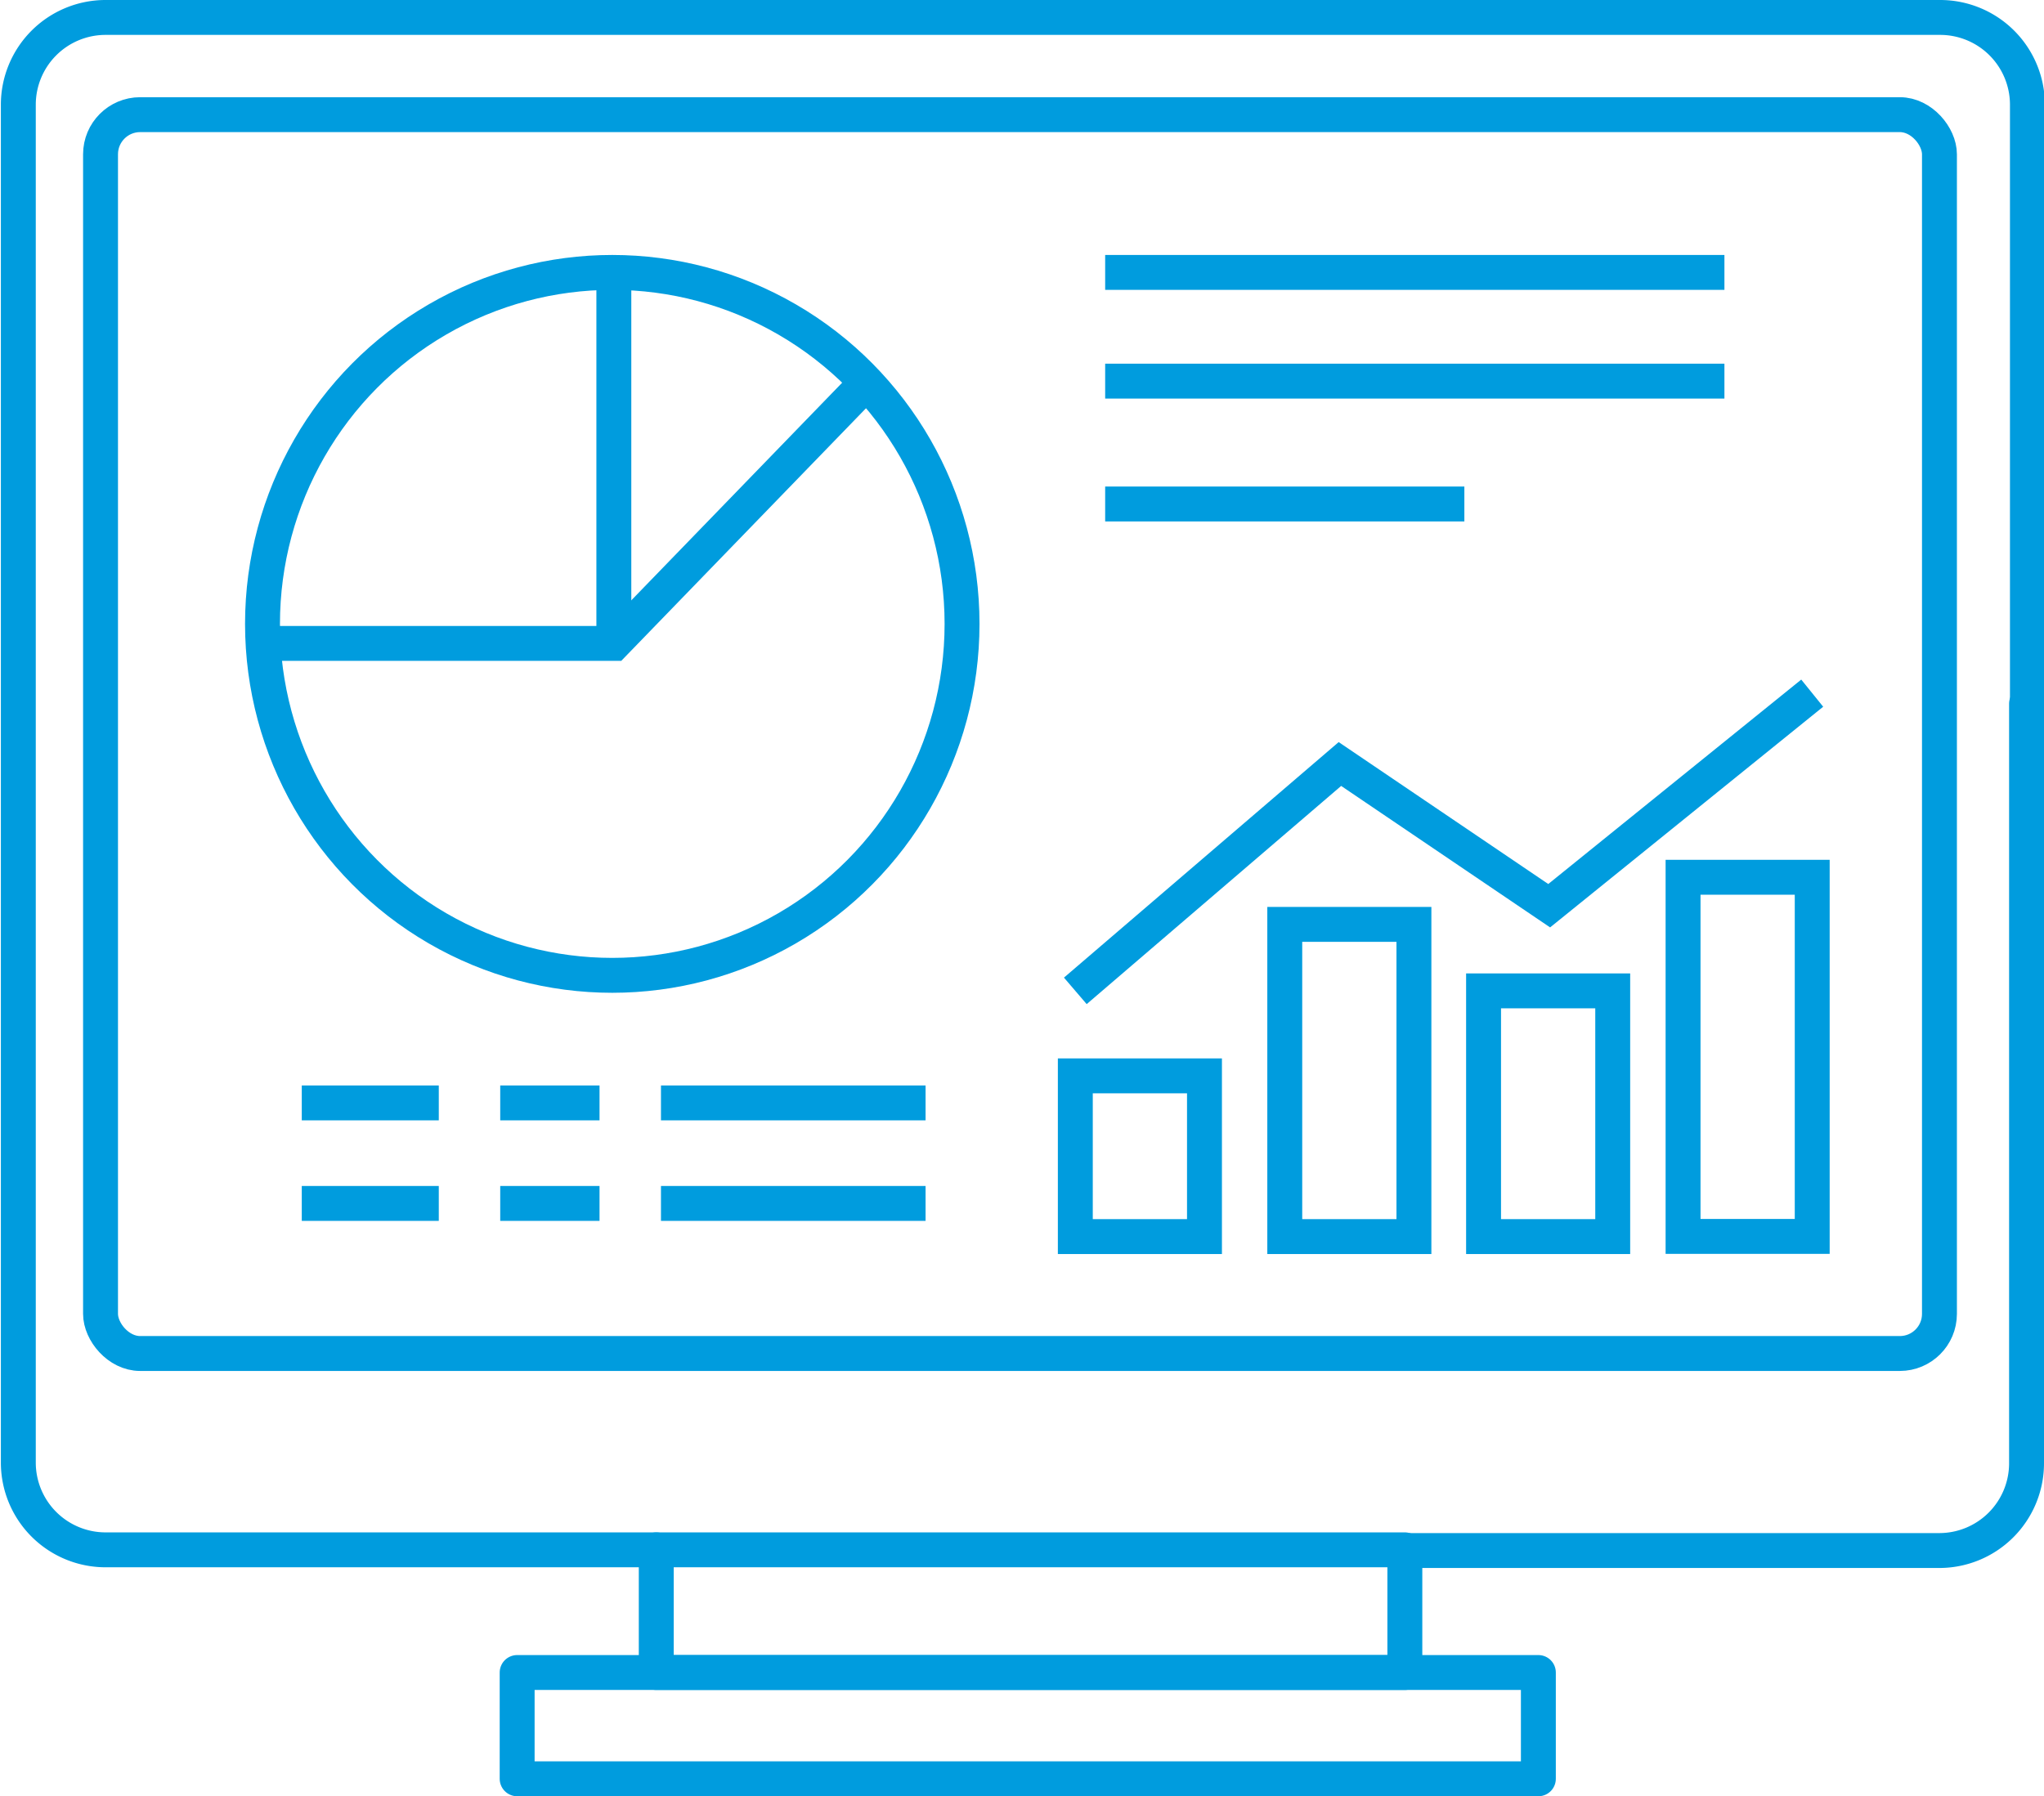 <svg xmlns="http://www.w3.org/2000/svg" viewBox="0 0 117.11 102.93"><defs><style>.cls-1,.cls-2,.cls-3{fill:none;stroke:#009cde;stroke-width:2px;}.cls-1,.cls-3{stroke-linecap:round;}.cls-1{stroke-linejoin:round;}.cls-2,.cls-3{stroke-miterlimit:10;}</style></defs><g id="Layer_2" data-name="Layer 2"><g id="Layer_1-2" data-name="Layer 1"><rect class="cls-1" x="29.63" y="95.84" width="58.51" height="6.09"/><rect class="cls-1" x="37.6" y="88.81" width="42.89" height="7.03"/><path class="cls-1" d="M37.6,88.81H6a5,5,0,0,1-4.95-5V6A5,5,0,0,1,6,1H111.16a5,5,0,0,1,5,5V40.33"/><path class="cls-1" d="M116.11,40.33V83.85a5,5,0,0,1-5,5H80.49"/><rect class="cls-1" x="5.76" y="6.57" width="105.36" height="70.99" rx="2.27"/><line class="cls-2" x1="63.32" y1="15.61" x2="98.8" y2="15.61"/><line class="cls-2" x1="63.32" y1="21.84" x2="98.8" y2="21.84"/><line class="cls-2" x1="63.32" y1="28.88" x2="83.9" y2="28.88"/><line class="cls-2" x1="17.29" y1="63.2" x2="25.14" y2="63.2"/><line class="cls-2" x1="28.66" y1="63.2" x2="34.35" y2="63.2"/><line class="cls-2" x1="37.87" y1="63.2" x2="53.03" y2="63.2"/><line class="cls-2" x1="17.29" y1="68.96" x2="25.14" y2="68.96"/><line class="cls-2" x1="28.66" y1="68.96" x2="34.35" y2="68.96"/><line class="cls-2" x1="37.87" y1="68.96" x2="53.03" y2="68.96"/><polyline class="cls-2" points="61.61 56.78 76.77 43.78 88.76 51.9 103.83 39.72"/><rect class="cls-2" x="61.61" y="61.65" width="7.4" height="9.21"/><rect class="cls-2" x="73.61" y="52.97" width="7.4" height="17.89"/><rect class="cls-2" x="85" y="56.78" width="7.4" height="14.08"/><rect class="cls-2" x="96.43" y="50.27" width="7.4" height="20.58"/><ellipse class="cls-3" cx="35.08" cy="35.75" rx="20.04" ry="20.14"/><polyline class="cls-2" points="15.04 36.87 35.17 36.87 49.73 21.84"/><line class="cls-2" x1="35.17" y1="36.87" x2="35.17" y2="15.69"/></g></g></svg>